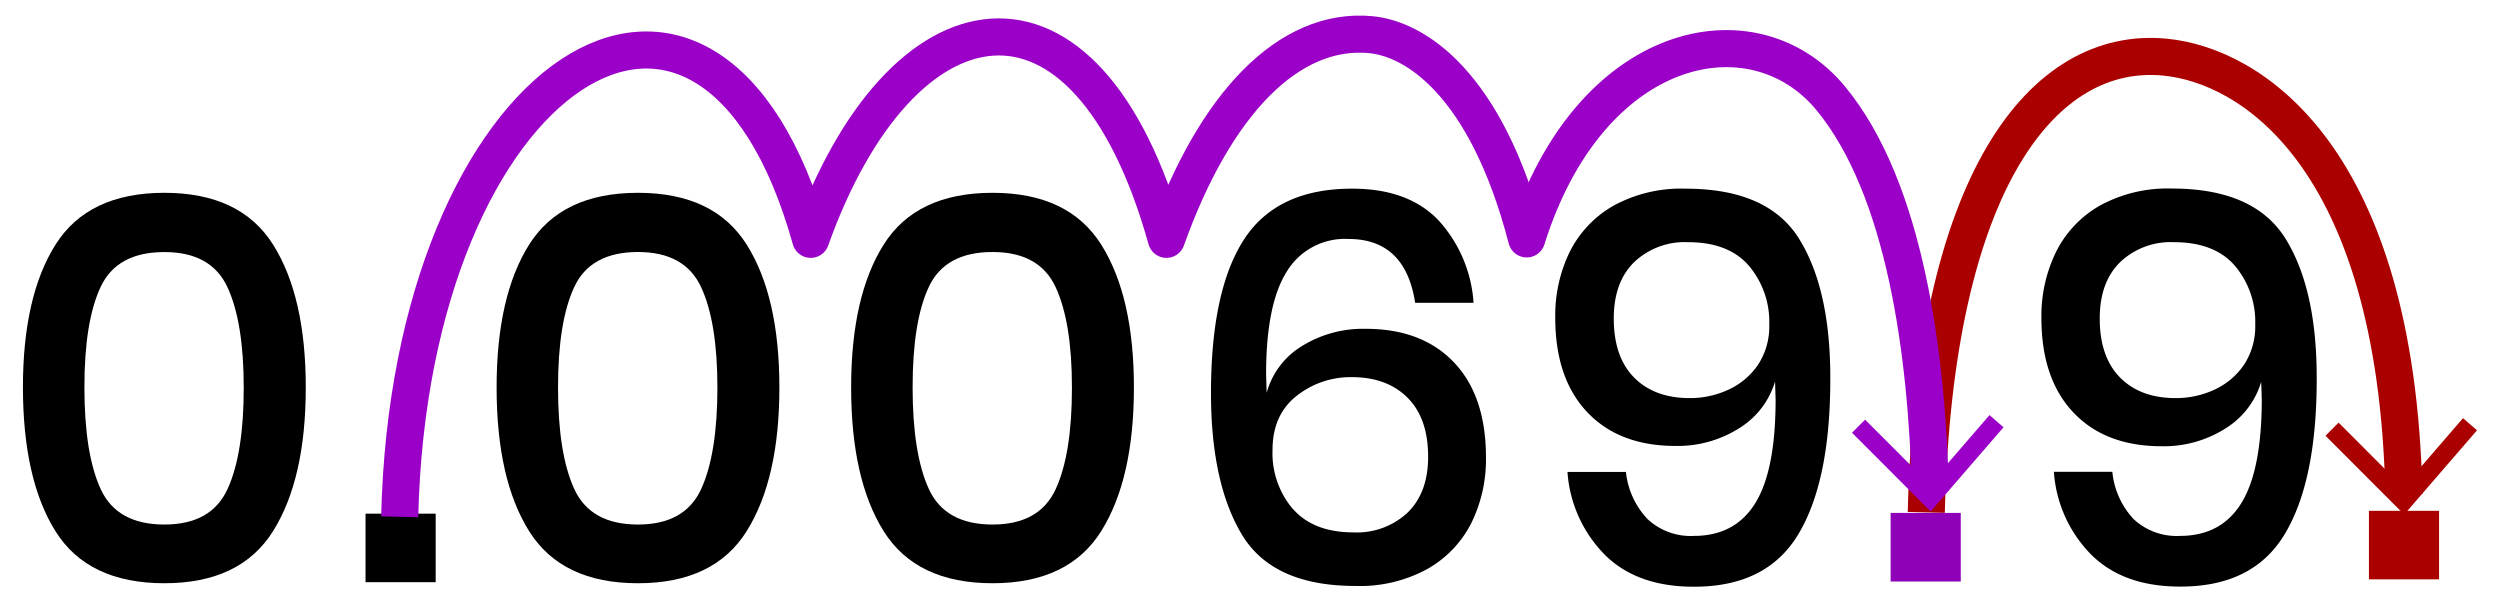 <?xml version="1.0" encoding="UTF-8"?> <svg xmlns="http://www.w3.org/2000/svg" viewBox="0 0 404.55 98.74"><defs><style>.cls-1{fill:#a00;}.cls-2,.cls-4{fill:none;stroke-width:6px;}.cls-2{stroke:#a00;stroke-miterlimit:10;}.cls-3{fill:#8f00b9;}.cls-4{stroke:#9a00c7;stroke-linejoin:round;}.cls-5{fill:#9a00c7;}</style></defs><title>4809-11—so—01a</title><g id="Text"><path d="M3.71,62.7Q3.71,47.92,9,39.56t17.6-8.36q12.32,0,17.6,8.4t5.28,23.1q0,14.78-5.28,23.23t-17.6,8.45Q14.27,94.38,9,86T3.71,62.7Zm35.73,0q0-10.56-2.64-16.24T26.59,40.79q-7.66,0-10.3,5.63T13.66,62.7q0,10.74,2.64,16.46t10.3,5.72q7.57,0,10.21-5.72T39.44,62.7Z"></path><path d="M70.5,83.12V94.21H59.15V83.12Z"></path><path d="M80.36,62.7q0-14.78,5.28-23.14t17.6-8.36q12.32,0,17.6,8.4t5.28,23.1q0,14.78-5.28,23.23t-17.6,8.45q-12.32,0-17.6-8.4T80.36,62.7Zm35.73,0q0-10.56-2.64-16.24t-10.21-5.68q-7.66,0-10.3,5.63T90.3,62.7q0,10.74,2.64,16.46t10.3,5.72q7.57,0,10.21-5.72T116.09,62.7Z"></path><path d="M137.73,62.7q0-14.78,5.28-23.14t17.6-8.36q12.32,0,17.6,8.4t5.28,23.1q0,14.78-5.28,23.23t-17.6,8.45q-12.32,0-17.6-8.4T137.73,62.7Zm35.73,0q0-10.56-2.64-16.24t-10.21-5.68q-7.66,0-10.3,5.63T147.68,62.7q0,10.74,2.64,16.46t10.3,5.72q7.57,0,10.21-5.72T173.46,62.7Z"></path><path d="M218.21,38.67a11,11,0,0,0-10,5.3q-3.33,5.3-3.33,16.6l.09,3A12.81,12.81,0,0,1,210.68,56,18.76,18.76,0,0,1,221,53.21q9.11,0,14.28,5.43T240.46,74a23.28,23.28,0,0,1-2.37,10.64A17.75,17.75,0,0,1,231,92.06a22.78,22.78,0,0,1-11.65,2.76q-13.4,0-18.39-8.32t-5-22.86q0-16.64,5.34-24.88t17.52-8.23q9.11,0,14,5.17A21.88,21.88,0,0,1,238.45,49H229Q227.41,38.67,218.21,38.67Zm-9,43.67q3.33,3.81,9.81,3.81a12,12,0,0,0,8.8-3.24q3.28-3.24,3.28-9,0-6.22-3.33-9.55t-9-3.33a14.06,14.06,0,0,0-9,3.07q-3.86,3.07-3.85,8.76A13.92,13.92,0,0,0,209.19,82.34Z"></path><path d="M266.61,84a10.21,10.21,0,0,0,7.49,2.72q6.66,0,9.94-5.3t3.29-16.69l-.09-3a13.33,13.33,0,0,1-5.83,7.58,18.6,18.6,0,0,1-10.29,2.85q-9.11,0-14.28-5.47t-5.17-15.29A23.56,23.56,0,0,1,254,40.78a17.7,17.7,0,0,1,7.09-7.49,22.78,22.78,0,0,1,11.65-2.76q13.4,0,18.44,8.19t5,22.64q0,16.38-5.12,25t-17,8.58q-9.2,0-14.41-5.21a21.11,21.11,0,0,1-6-13.36h9.46A13,13,0,0,0,266.61,84ZM283,43q-3.29-3.81-9.85-3.81a11.87,11.87,0,0,0-8.72,3.24q-3.29,3.24-3.29,9.11,0,6.22,3.29,9.55t9,3.33a14.72,14.72,0,0,0,6.26-1.36,11.62,11.62,0,0,0,4.77-4,11.23,11.23,0,0,0,1.84-6.53A14,14,0,0,0,283,43Z"></path><path d="M345.26,84a10.21,10.21,0,0,0,7.49,2.72q6.66,0,9.94-5.3T366,64.78l-.09-3a13.33,13.33,0,0,1-5.83,7.58,18.6,18.6,0,0,1-10.29,2.85q-9.11,0-14.28-5.47t-5.17-15.29a23.56,23.56,0,0,1,2.37-10.69,17.7,17.7,0,0,1,7.09-7.49,22.78,22.78,0,0,1,11.65-2.76q13.4,0,18.44,8.19t5,22.64q0,16.38-5.12,25t-17,8.58q-9.2,0-14.41-5.21a21.11,21.11,0,0,1-6-13.36h9.46A13,13,0,0,0,345.26,84Zm16.38-41q-3.29-3.81-9.85-3.81a11.87,11.87,0,0,0-8.72,3.24q-3.29,3.24-3.29,9.11,0,6.22,3.29,9.55t9,3.33a14.72,14.72,0,0,0,6.26-1.36,11.62,11.62,0,0,0,4.77-4,11.23,11.23,0,0,0,1.84-6.53A14,14,0,0,0,361.64,43Z"></path></g><g id="markers"><path class="cls-1" d="M394.69,82.66V93.75H383.34V82.66Z"></path><path class="cls-2" d="M311.71,82.92c1.29-53.81,19-75.61,38.67-73.67C364,10.57,387.79,25,389,80"></path><polygon class="cls-1" points="376.31 70.51 378.43 68.39 388.89 78.86 398.56 67.67 400.83 69.63 389.05 83.26 376.31 70.51"></polygon><path class="cls-3" d="M317.29,83V94.1H305.94V83Z"></path><path class="cls-4" d="M64.68,83.63c1.68-72.14,50.12-103.57,66.51-44.9,14.54-40.75,44.57-46.5,57.56,0,7.87-22.06,19.84-34.31,33-33.13,7.14.65,18.71,7.71,25.3,33.06C257.22,6.29,283.71.8,296.2,15.85c12.12,14.61,15.64,41.67,16.17,63.67"></path><polygon class="cls-5" points="299.69 70.03 301.81 67.91 312.26 78.37 321.94 67.17 324.21 69.14 312.42 82.77 299.69 70.03"></polygon></g></svg> 